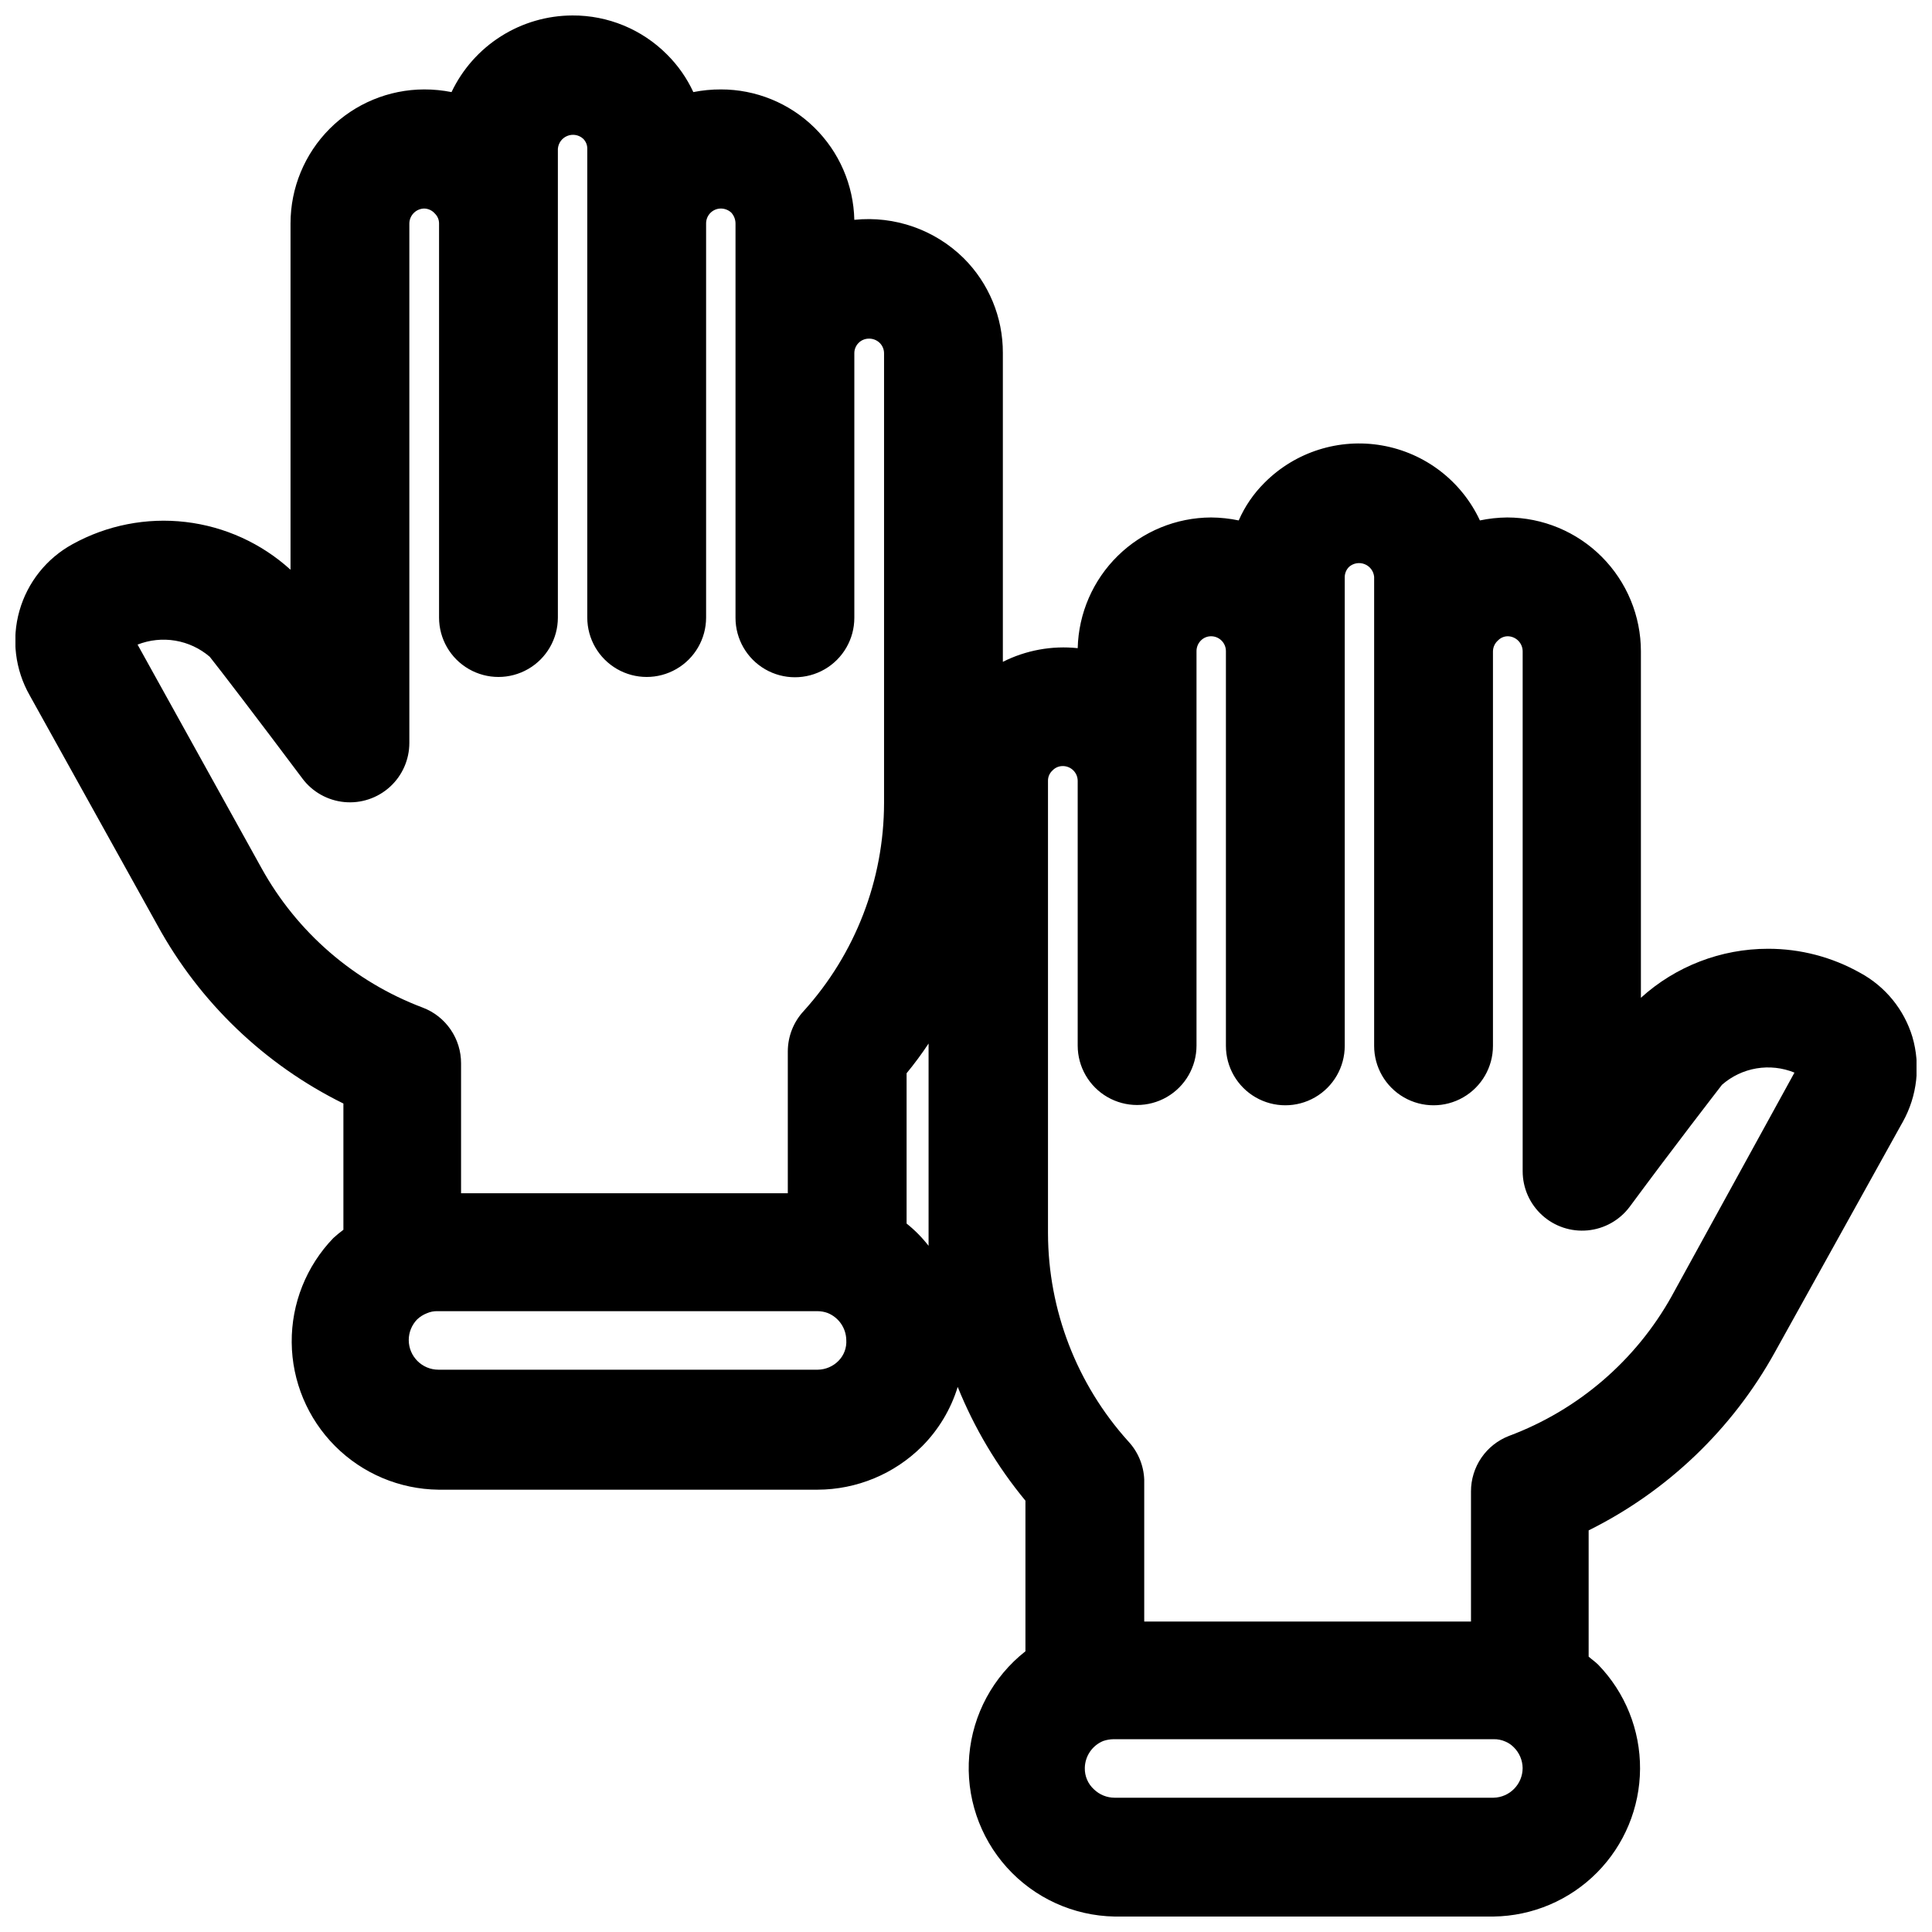 <?xml version="1.0" encoding="UTF-8"?>
<!-- Uploaded to: ICON Repo, www.svgrepo.com, Generator: ICON Repo Mixer Tools -->
<svg width="800px" height="800px" version="1.1" viewBox="144 144 512 512" xmlns="http://www.w3.org/2000/svg">
 <defs>
  <clipPath id="a">
   <path d="m148.09 148.09h503.81v503.81h-503.81z"/>
  </clipPath>
 </defs>
 <g clip-path="url(#a)">
  <path d="m636.95 401.81c-7.449-4.191-15.855-6.391-24.402-6.375-12.453-0.004-24.465 4.625-33.691 12.988v-91.789c0-9.402-3.731-18.418-10.371-25.074s-15.652-10.406-25.055-10.426c-2.434 0.023-4.859 0.285-7.242 0.785-4.879-10.461-14.562-17.879-25.93-19.867-11.371-1.992-22.996 1.691-31.141 9.871-2.894 2.871-5.215 6.262-6.848 9.996-2.41-0.504-4.863-0.766-7.324-0.785-9.238 0.035-18.102 3.676-24.699 10.145-6.602 6.465-10.418 15.254-10.645 24.492-6.824-0.719-13.707 0.539-19.836 3.621v-81.871c0.027-9.422-3.715-18.465-10.395-25.113-7.652-7.539-18.277-11.266-28.969-10.152-0.203-9.238-4.019-18.027-10.625-24.484-6.606-6.461-15.48-10.078-24.719-10.074-2.457-0.008-4.91 0.23-7.32 0.707-1.719-3.723-4.094-7.109-7.008-9.996-6.629-6.644-15.645-10.359-25.031-10.312-6.715 0.02-13.285 1.934-18.953 5.527-5.668 3.594-10.207 8.719-13.086 14.781-2.387-0.473-4.812-0.711-7.242-0.707-9.402 0.02-18.414 3.769-25.055 10.426s-10.371 15.676-10.371 25.078v91.785c-7.719-7.016-17.441-11.441-27.805-12.656-10.359-1.211-20.844 0.844-29.977 5.887-6.863 3.766-11.93 10.125-14.062 17.66-2.133 7.535-1.148 15.605 2.727 22.41l33.852 60.93c11.188 20.43 28.391 36.918 49.277 47.23v33.457c-0.93 0.688-1.824 1.422-2.676 2.203-7.148 7.418-11.109 17.34-11.023 27.645 0.086 10.301 4.203 20.156 11.477 27.457 7.269 7.297 17.113 11.453 27.414 11.574h100.45c10.395-0.023 20.355-4.152 27.711-11.492 4.379-4.402 7.621-9.809 9.445-15.742 4.402 10.91 10.453 21.078 17.949 30.148v39.91c-8.57 6.738-13.961 16.727-14.891 27.586-0.93 10.859 2.684 21.617 9.98 29.715 7.301 8.094 17.629 12.801 28.527 12.996h100.45c10.305-0.145 20.141-4.32 27.398-11.641 7.258-7.316 11.355-17.188 11.414-27.492 0.059-10.305-3.93-20.223-11.102-27.621-0.789-0.789-1.73-1.418-2.519-2.125v-33.457c20.867-10.363 38.086-26.84 49.359-47.23l33.219-59.828 0.707-1.258v-0.004c3.797-6.844 4.703-14.918 2.519-22.434-2.195-7.273-7.176-13.383-13.855-17.004zm-423.67-27.789-32.824-59.195c3.18-1.25 6.641-1.613 10.012-1.043 3.371 0.57 6.519 2.043 9.117 4.269 2.519 3.148 12.594 16.297 24.562 32.273h-0.004c2.66 3.551 6.695 5.809 11.109 6.231 4.414 0.418 8.801-1.043 12.082-4.027 3.277-2.984 5.148-7.215 5.148-11.648v-137.68c0.043-2.156 1.781-3.894 3.938-3.938 1.09 0.023 2.121 0.512 2.832 1.34 0.703 0.68 1.102 1.617 1.102 2.598v104.46c0 5.625 3 10.82 7.875 13.633 4.871 2.812 10.871 2.812 15.742 0s7.871-8.008 7.871-13.633v-124.22c0.113-1.508 1.062-2.824 2.461-3.406s3.004-0.332 4.152 0.652c0.773 0.703 1.203 1.711 1.18 2.754v124.22c0 5.625 3.004 10.82 7.875 13.633s10.871 2.812 15.742 0 7.871-8.008 7.871-13.633v-104.46c0-2.176 1.762-3.938 3.938-3.938 1.023 0.012 2.008 0.402 2.754 1.102 0.699 0.781 1.09 1.789 1.102 2.836v104.54-0.004c0 5.625 3.004 10.824 7.875 13.637 4.871 2.809 10.871 2.809 15.742 0 4.871-2.812 7.871-8.012 7.871-13.637v-70.062c-0.02-1.035 0.379-2.035 1.102-2.777 0.727-0.738 1.719-1.156 2.758-1.156 1.051-0.02 2.07 0.375 2.832 1.102 0.77 0.742 1.199 1.766 1.184 2.832v119.11c-0.027 20.363-7.602 39.996-21.258 55.105-2.719 2.902-4.234 6.727-4.25 10.703v37.629h-86.59v-34.398c0.016-3.211-0.949-6.344-2.766-8.988-1.812-2.648-4.391-4.676-7.391-5.812-18.195-6.859-33.348-19.977-42.746-37zm152.95 130.6c-1.453 1.484-3.434 2.332-5.508 2.363h-100.53c-4.348 0-7.871-3.527-7.871-7.875 0.008-2.023 0.797-3.969 2.203-5.43 0.75-0.719 1.633-1.277 2.598-1.652 0.918-0.402 1.914-0.59 2.914-0.551h100.6c0.914 0 1.82 0.16 2.68 0.473 2.941 1.172 4.898 3.992 4.957 7.16 0.137 2.047-0.605 4.055-2.047 5.512zm18.027-36.367v-39.832c2.078-2.523 4.023-5.148 5.824-7.875v49.828 3.777 0.004c-1.699-2.191-3.656-4.172-5.824-5.902zm155.55 152.16h-100.45c-2.027-0.008-3.973-0.797-5.434-2.203-1.598-1.445-2.488-3.512-2.438-5.668 0.047-3.148 1.965-5.969 4.879-7.164 0.887-0.301 1.816-0.461 2.754-0.473h100.68c1.086-0.027 2.16 0.188 3.148 0.629 0.828 0.348 1.578 0.859 2.207 1.496 1.48 1.453 2.332 3.434 2.359 5.512 0 4.285-3.43 7.785-7.715 7.871zm47.23-132.96h0.004c-9.52 17.09-24.812 30.234-43.141 37.078-2.973 1.145-5.523 3.168-7.324 5.793-1.797 2.629-2.758 5.742-2.75 8.926v34.48h-86.594v-37.629c-0.148-3.785-1.656-7.391-4.25-10.156-13.629-15.121-21.199-34.742-21.254-55.102v-119.89c-0.023-1.047 0.406-2.051 1.18-2.758 0.73-0.785 1.762-1.215 2.832-1.18 2.144 0.043 3.859 1.793 3.859 3.938v70.141-0.004c0 5.625 3 10.824 7.871 13.637s10.875 2.812 15.746 0 7.871-8.012 7.871-13.637v-104.46c-0.02-1.051 0.375-2.07 1.102-2.832 0.715-0.758 1.715-1.184 2.754-1.184 1.059 0 2.07 0.426 2.812 1.184 0.742 0.754 1.145 1.777 1.125 2.832v104.54c0 5.625 3 10.82 7.871 13.633s10.875 2.812 15.746 0 7.871-8.008 7.871-13.633v-124.3c0.027-1.012 0.449-1.973 1.18-2.676 1.141-0.98 2.731-1.238 4.121-0.676 1.395 0.562 2.356 1.855 2.492 3.352v124.3c0 5.625 3 10.82 7.871 13.633s10.875 2.812 15.746 0 7.871-8.008 7.871-13.633v-104.54c0.012-1.117 0.5-2.176 1.34-2.91 0.68-0.703 1.617-1.102 2.598-1.105 2.184 0.043 3.934 1.828 3.934 4.016v137.76c0 4.434 1.871 8.664 5.152 11.645 3.277 2.984 7.664 4.449 12.078 4.027 4.414-0.418 8.449-2.68 11.109-6.227 12.281-16.609 22.672-29.992 24.48-32.352 2.586-2.273 5.754-3.777 9.145-4.348 3.394-0.57 6.879-0.184 10.066 1.117z"/>
 </g>
</svg>